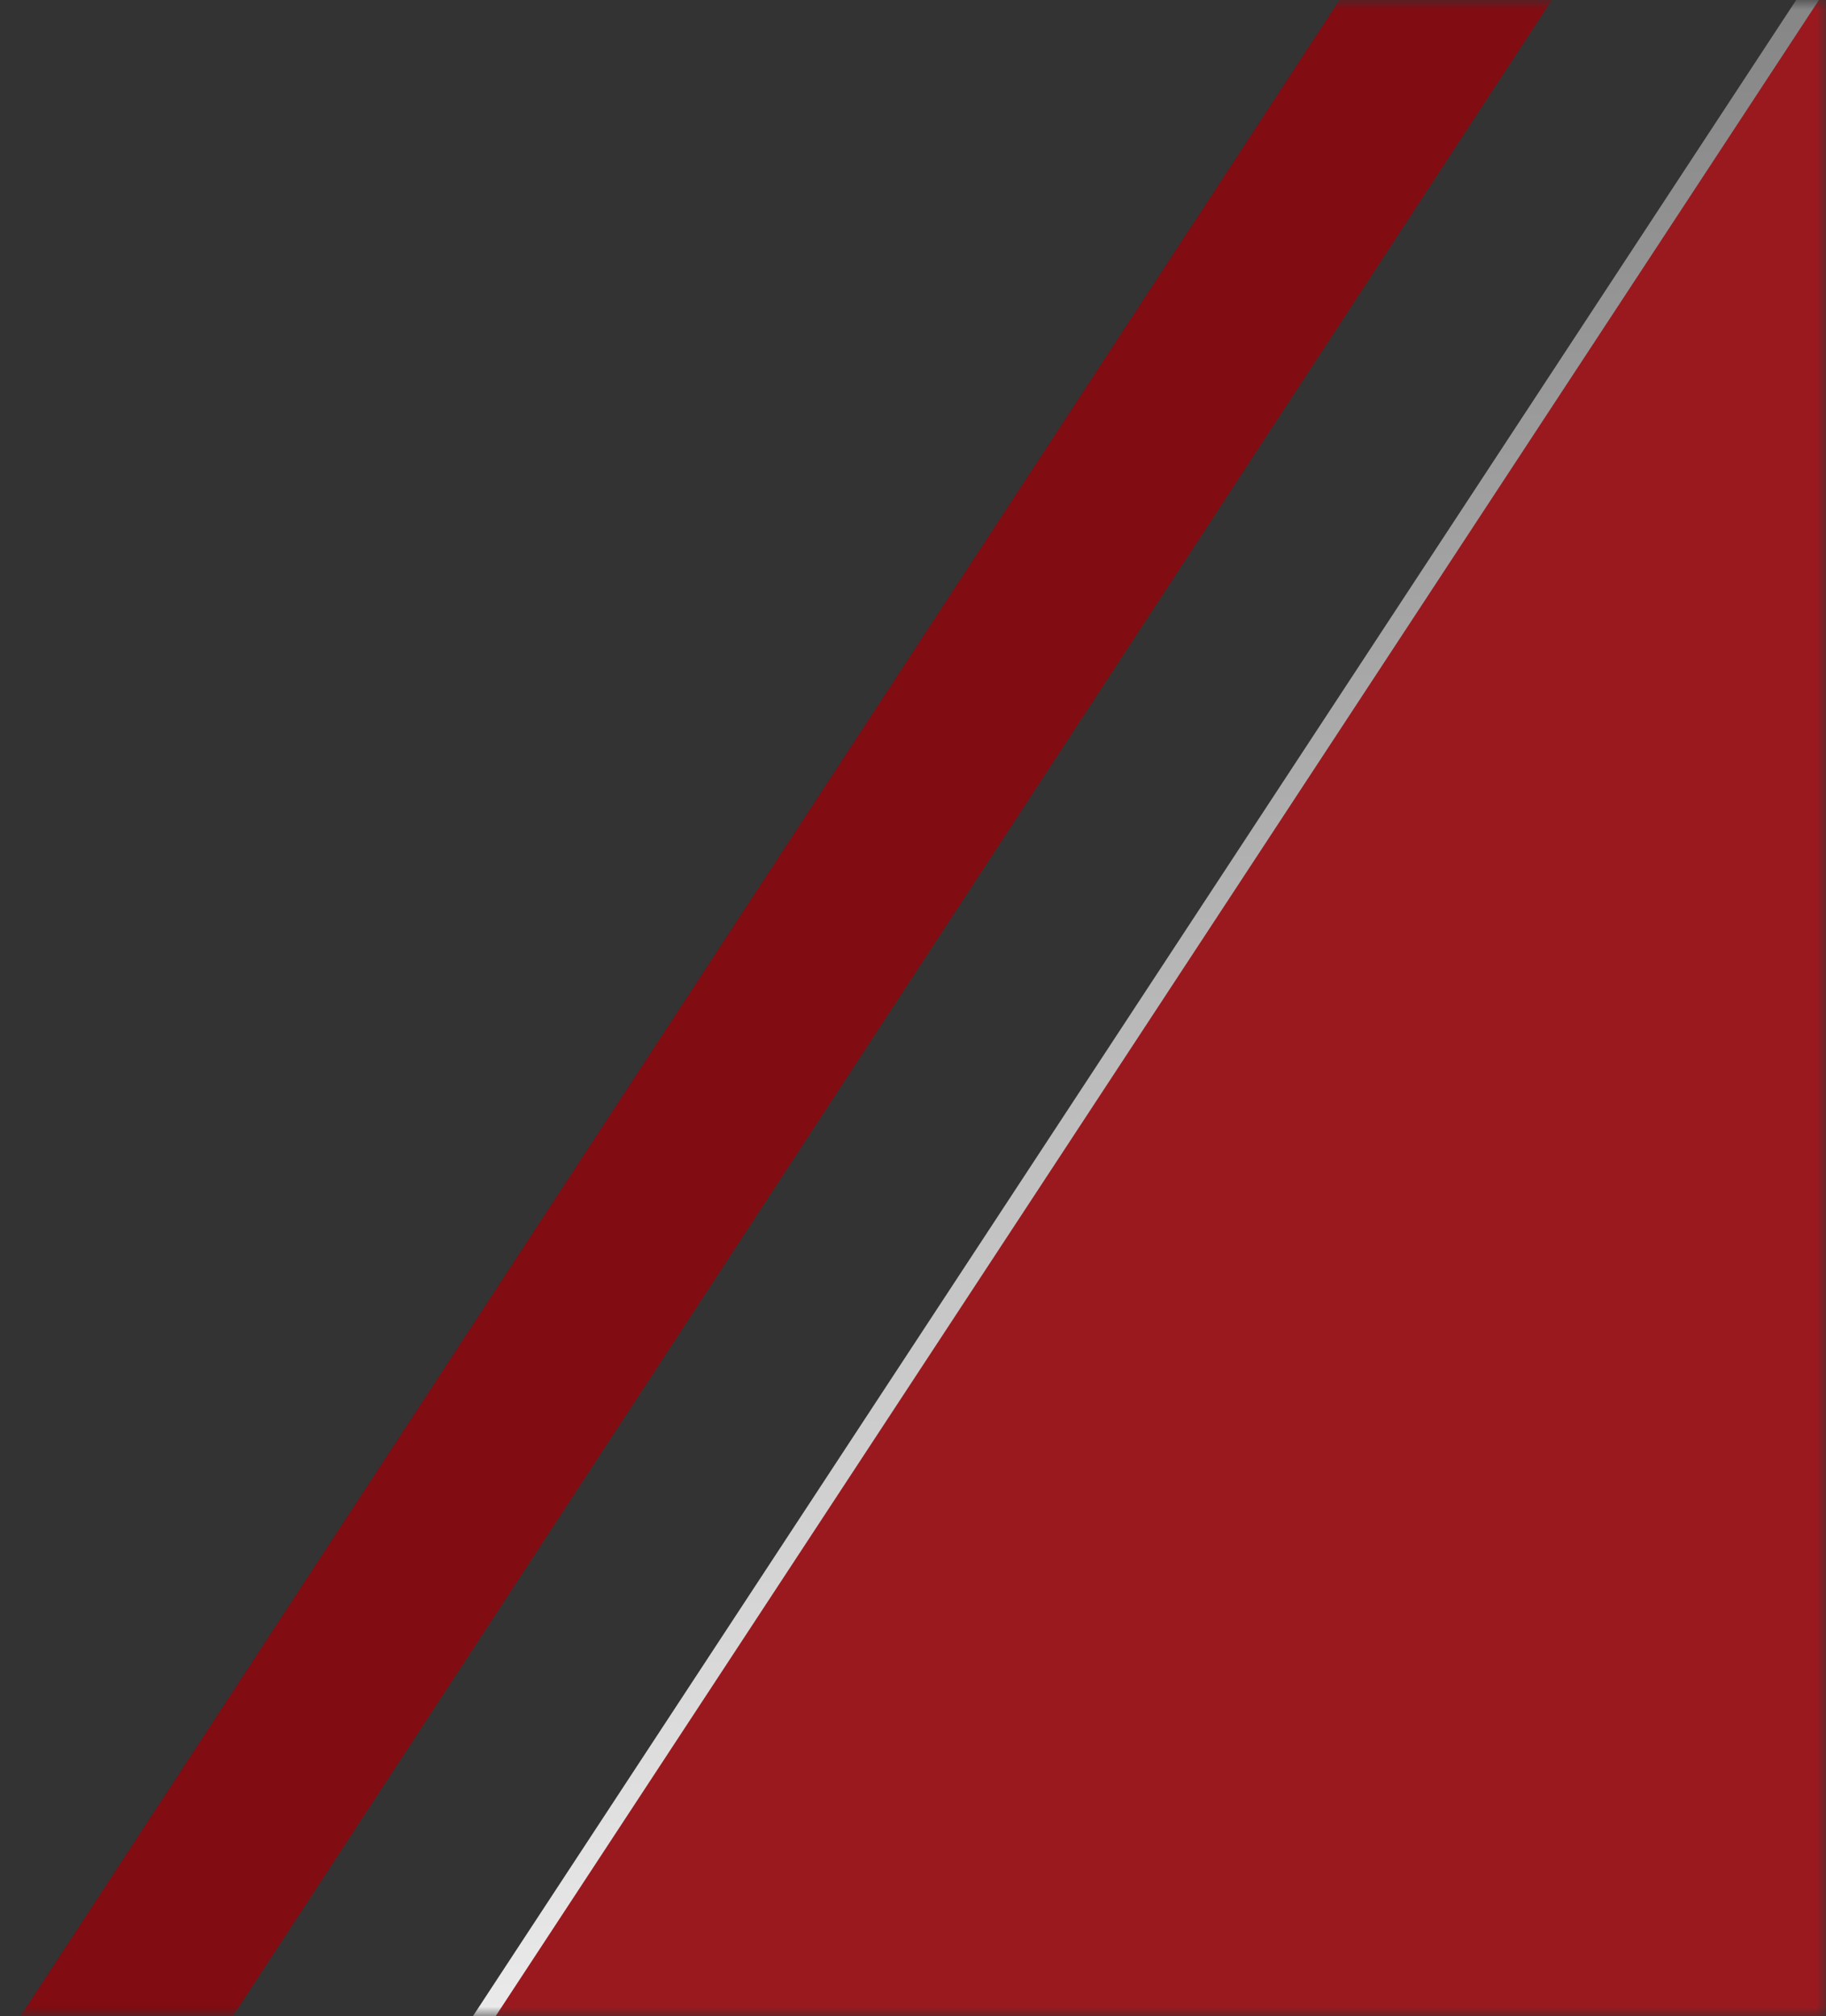 <svg width="96" height="106" viewBox="0 0 96 106" fill="none" xmlns="http://www.w3.org/2000/svg">
<rect x="0" y="0" width="96" height="106" fill="#333333" stroke="none"/>
<mask id="mask0_2015_1790" style="mask-type:alpha" maskUnits="userSpaceOnUse" x="0" y="0" width="96" height="106">
<rect width="96" height="106" fill="#D9D9D9"/>
</mask>
<g mask="url(#mask0_2015_1790)">
<path fill-rule="evenodd" clip-rule="evenodd" d="M24.799 107H948.784L1019.67 -1H978.343L977.821 -0.602L978 -1L959.5 -1H805H750.288L749.834 -1L732.19 -1H730.672H725.343H713.687H689.343L689 -1L677.478 -1L677.024 -1L672.359 -1L672.015 -1L653.515 -1H652.533H443.597H440.687H423.687H399.359L399.015 -1L388.885 -1L388.431 -1L382.359 -1L382.015 -1L370.787 -1H368.687H363.515H327.359L327.015 -1L316.075 -1L315.621 -1L308.515 -1H150.687H109.359L109.015 -1L95.687 -1L24.799 107ZM54.015 -1L54.359 -1L53.836 -0.602L54.015 -1Z" fill="#FF000D" fill-opacity="0.5" style="mix-blend-mode:color"/>
<path d="M24.799 107L24.381 106.726L23.873 107.5H24.799V107ZM948.784 107V107.5H949.054L949.202 107.274L948.784 107ZM1019.67 -1L1020.09 -0.726L1020.6 -1.5H1019.67V-1ZM978.343 -1V-1.5H978.175L978.04 -1.398L978.343 -1ZM977.821 -0.602L977.365 -0.808L978.123 -0.204L977.821 -0.602ZM978 -1L978.456 -0.794L978.774 -1.5L978 -1.5L978 -1ZM959.5 -1L959.5 -0.5L959.5 -0.5L959.5 -1ZM750.288 -1L750.288 -0.5H750.288V-1ZM749.834 -1L749.834 -1.5L749.834 -1.5L749.834 -1ZM732.19 -1L732.19 -0.5L732.19 -0.5L732.19 -1ZM689.343 -1L689.343 -0.5H689.343V-1ZM689 -1L689 -1.5L689 -1.5L689 -1ZM677.478 -1L677.478 -0.5L677.478 -0.5L677.478 -1ZM677.024 -1L677.024 -1.5L677.024 -1.5L677.024 -1ZM672.359 -1L672.359 -0.5L672.359 -0.5L672.359 -1ZM672.015 -1L672.016 -1.5L672.015 -1.5L672.015 -1ZM653.515 -1L653.515 -0.5L653.515 -0.5L653.515 -1ZM399.359 -1L399.359 -0.5H399.359V-1ZM399.015 -1L399.016 -1.5L399.015 -1.5L399.015 -1ZM388.885 -1L388.885 -0.5L388.885 -0.5L388.885 -1ZM388.431 -1L388.431 -1.5L388.431 -1.5L388.431 -1ZM382.359 -1L382.359 -0.5L382.359 -0.5L382.359 -1ZM382.015 -1L382.016 -1.5L382.015 -1.5L382.015 -1ZM370.787 -1L370.787 -0.5L370.787 -0.5L370.787 -1ZM327.359 -1L327.359 -0.5H327.359V-1ZM327.015 -1L327.016 -1.5L327.015 -1.5L327.015 -1ZM316.075 -1L316.075 -0.5L316.075 -0.5L316.075 -1ZM315.621 -1L315.621 -1.5L315.621 -1.5L315.621 -1ZM308.515 -1L308.515 -0.5L308.515 -0.5L308.515 -1ZM109.359 -1L109.359 -0.5H109.359V-1ZM109.015 -1L109.016 -1.5L109.015 -1.5L109.015 -1ZM95.687 -1L95.687 -1.5L95.417 -1.5L95.269 -1.274L95.687 -1ZM54.359 -1L54.661 -0.602L55.84 -1.5L54.359 -1.5L54.359 -1ZM54.015 -1L54.016 -1.5L53.693 -1.5L53.56 -1.206L54.015 -1ZM53.836 -0.602L53.38 -0.808L54.139 -0.204L53.836 -0.602ZM24.799 107.5H948.784V106.5H24.799V107.5ZM1019.25 -1.274L948.366 106.726L949.202 107.274L1020.09 -0.726L1019.25 -1.274ZM978.343 -0.5H1019.67V-1.5H978.343V-0.5ZM978.123 -0.204L978.646 -0.602L978.04 -1.398L977.518 -1L978.123 -0.204ZM977.544 -1.206L977.365 -0.808L978.276 -0.396L978.456 -0.794L977.544 -1.206ZM959.5 -0.5L978 -0.5L978 -1.5L959.5 -1.5L959.5 -0.5ZM805 -0.5H959.5V-1.5H805V-0.5ZM750.288 -0.5H805V-1.5H750.288V-0.5ZM749.834 -0.5L750.288 -0.5L750.288 -1.5L749.834 -1.5L749.834 -0.5ZM732.19 -0.5L749.834 -0.5L749.834 -1.5L732.19 -1.5L732.19 -0.5ZM730.672 -0.5H732.19V-1.5H730.672V-0.5ZM725.343 -0.5H730.672V-1.5H725.343V-0.5ZM713.687 -0.5H725.343V-1.5H713.687V-0.5ZM689.343 -0.5H713.687V-1.5H689.343V-0.5ZM689 -0.5L689.343 -0.5L689.343 -1.5L689 -1.5L689 -0.5ZM677.478 -0.5L689 -0.5L689 -1.5L677.478 -1.5L677.478 -0.5ZM677.024 -0.5L677.478 -0.5L677.478 -1.5L677.024 -1.5L677.024 -0.5ZM672.359 -0.5L677.024 -0.5L677.024 -1.5L672.359 -1.5L672.359 -0.5ZM672.015 -0.5L672.359 -0.5L672.359 -1.5L672.016 -1.5L672.015 -0.5ZM653.515 -0.5L672.015 -0.5L672.015 -1.5L653.515 -1.5L653.515 -0.5ZM652.533 -0.5H653.515V-1.5H652.533V-0.5ZM443.597 -0.5H652.533V-1.5H443.597V-0.5ZM440.687 -0.5H443.597V-1.5H440.687V-0.5ZM423.687 -0.5H440.687V-1.5H423.687V-0.5ZM399.359 -0.5H423.687V-1.5H399.359V-0.5ZM399.015 -0.5L399.359 -0.5L399.359 -1.5L399.016 -1.5L399.015 -0.5ZM388.885 -0.5L399.015 -0.5L399.015 -1.5L388.885 -1.5L388.885 -0.5ZM388.431 -0.5L388.885 -0.5L388.885 -1.5L388.431 -1.5L388.431 -0.5ZM382.359 -0.5L388.431 -0.5L388.431 -1.5L382.359 -1.5L382.359 -0.5ZM382.015 -0.5L382.359 -0.5L382.359 -1.5L382.016 -1.5L382.015 -0.5ZM370.787 -0.5L382.015 -0.5L382.015 -1.5L370.787 -1.5L370.787 -0.5ZM368.687 -0.5H370.787V-1.5H368.687V-0.5ZM363.515 -0.5H368.687V-1.5H363.515V-0.5ZM327.359 -0.5H363.515V-1.5H327.359V-0.5ZM327.015 -0.5L327.359 -0.5L327.359 -1.5L327.016 -1.5L327.015 -0.5ZM316.075 -0.5L327.015 -0.5L327.015 -1.5L316.075 -1.5L316.075 -0.5ZM315.621 -0.5L316.075 -0.5L316.075 -1.5L315.621 -1.5L315.621 -0.5ZM308.515 -0.5L315.621 -0.5L315.621 -1.5L308.515 -1.5L308.515 -0.5ZM150.687 -0.5H308.515V-1.5H150.687V-0.5ZM109.359 -0.5H150.687V-1.5H109.359V-0.5ZM109.015 -0.5L109.359 -0.5L109.359 -1.5L109.016 -1.5L109.015 -0.5ZM95.687 -0.5L109.015 -0.5L109.015 -1.5L95.687 -1.5L95.687 -0.5ZM25.217 107.274L96.105 -0.726L95.269 -1.274L24.381 106.726L25.217 107.274ZM54.359 -1.5L54.016 -1.5L54.015 -0.5L54.359 -0.5L54.359 -1.5ZM54.139 -0.204L54.661 -0.602L54.056 -1.398L53.533 -1L54.139 -0.204ZM53.56 -1.206L53.38 -0.808L54.292 -0.396L54.471 -0.794L53.56 -1.206Z" fill="url(#paint0_linear_2015_1790)"/>
<path d="M-90 107H-90.5V107.5H-90V107ZM8.799 107V107.5H9.069L9.217 107.274L8.799 107ZM79.687 -1L80.105 -0.726L80.614 -1.5H79.687V-1ZM38.359 -1V-1.5H38.19L38.056 -1.398L38.359 -1ZM37.836 -0.602L37.38 -0.808L38.139 -0.204L37.836 -0.602ZM38.015 -1L38.471 -0.794L38.789 -1.5L38.015 -1.5L38.015 -1ZM19.515 -1L19.515 -0.5L19.515 -0.5L19.515 -1ZM-90 -1V-1.5H-90.5V-1H-90ZM-90 107.5H8.799V106.5H-90V107.5ZM9.217 107.274L80.105 -0.726L79.269 -1.274L8.381 106.726L9.217 107.274ZM79.687 -1.5H38.359V-0.5H79.687V-1.5ZM38.056 -1.398L37.533 -1L38.139 -0.204L38.661 -0.602L38.056 -1.398ZM38.292 -0.396L38.471 -0.794L37.56 -1.206L37.38 -0.808L38.292 -0.396ZM38.015 -1.5L19.515 -1.5L19.515 -0.5L38.015 -0.5L38.015 -1.5ZM19.515 -1.5H-90V-0.5H19.515V-1.5ZM-90.5 -1V107H-89.5V-1H-90.5Z" fill="url(#paint1_linear_2015_1790)"/>
<path d="M4 107L74.005 0H78L7.995 107H4Z" fill="#810C12" stroke="#810C12" stroke-width="6"/>
</g>
<defs>
<linearGradient id="paint0_linear_2015_1790" x1="522.236" y1="-1" x2="522.236" y2="107" gradientUnits="userSpaceOnUse">
<stop stop-color="#858585"/>
<stop offset="1" stop-color="#EBEBEB"/>
</linearGradient>
<linearGradient id="paint1_linear_2015_1790" x1="-5.156" y1="-1" x2="-5.156" y2="107" gradientUnits="userSpaceOnUse">
<stop stop-color="#858585"/>
<stop offset="1" stop-color="#EBEBEB"/>
</linearGradient>
</defs>
</svg>
